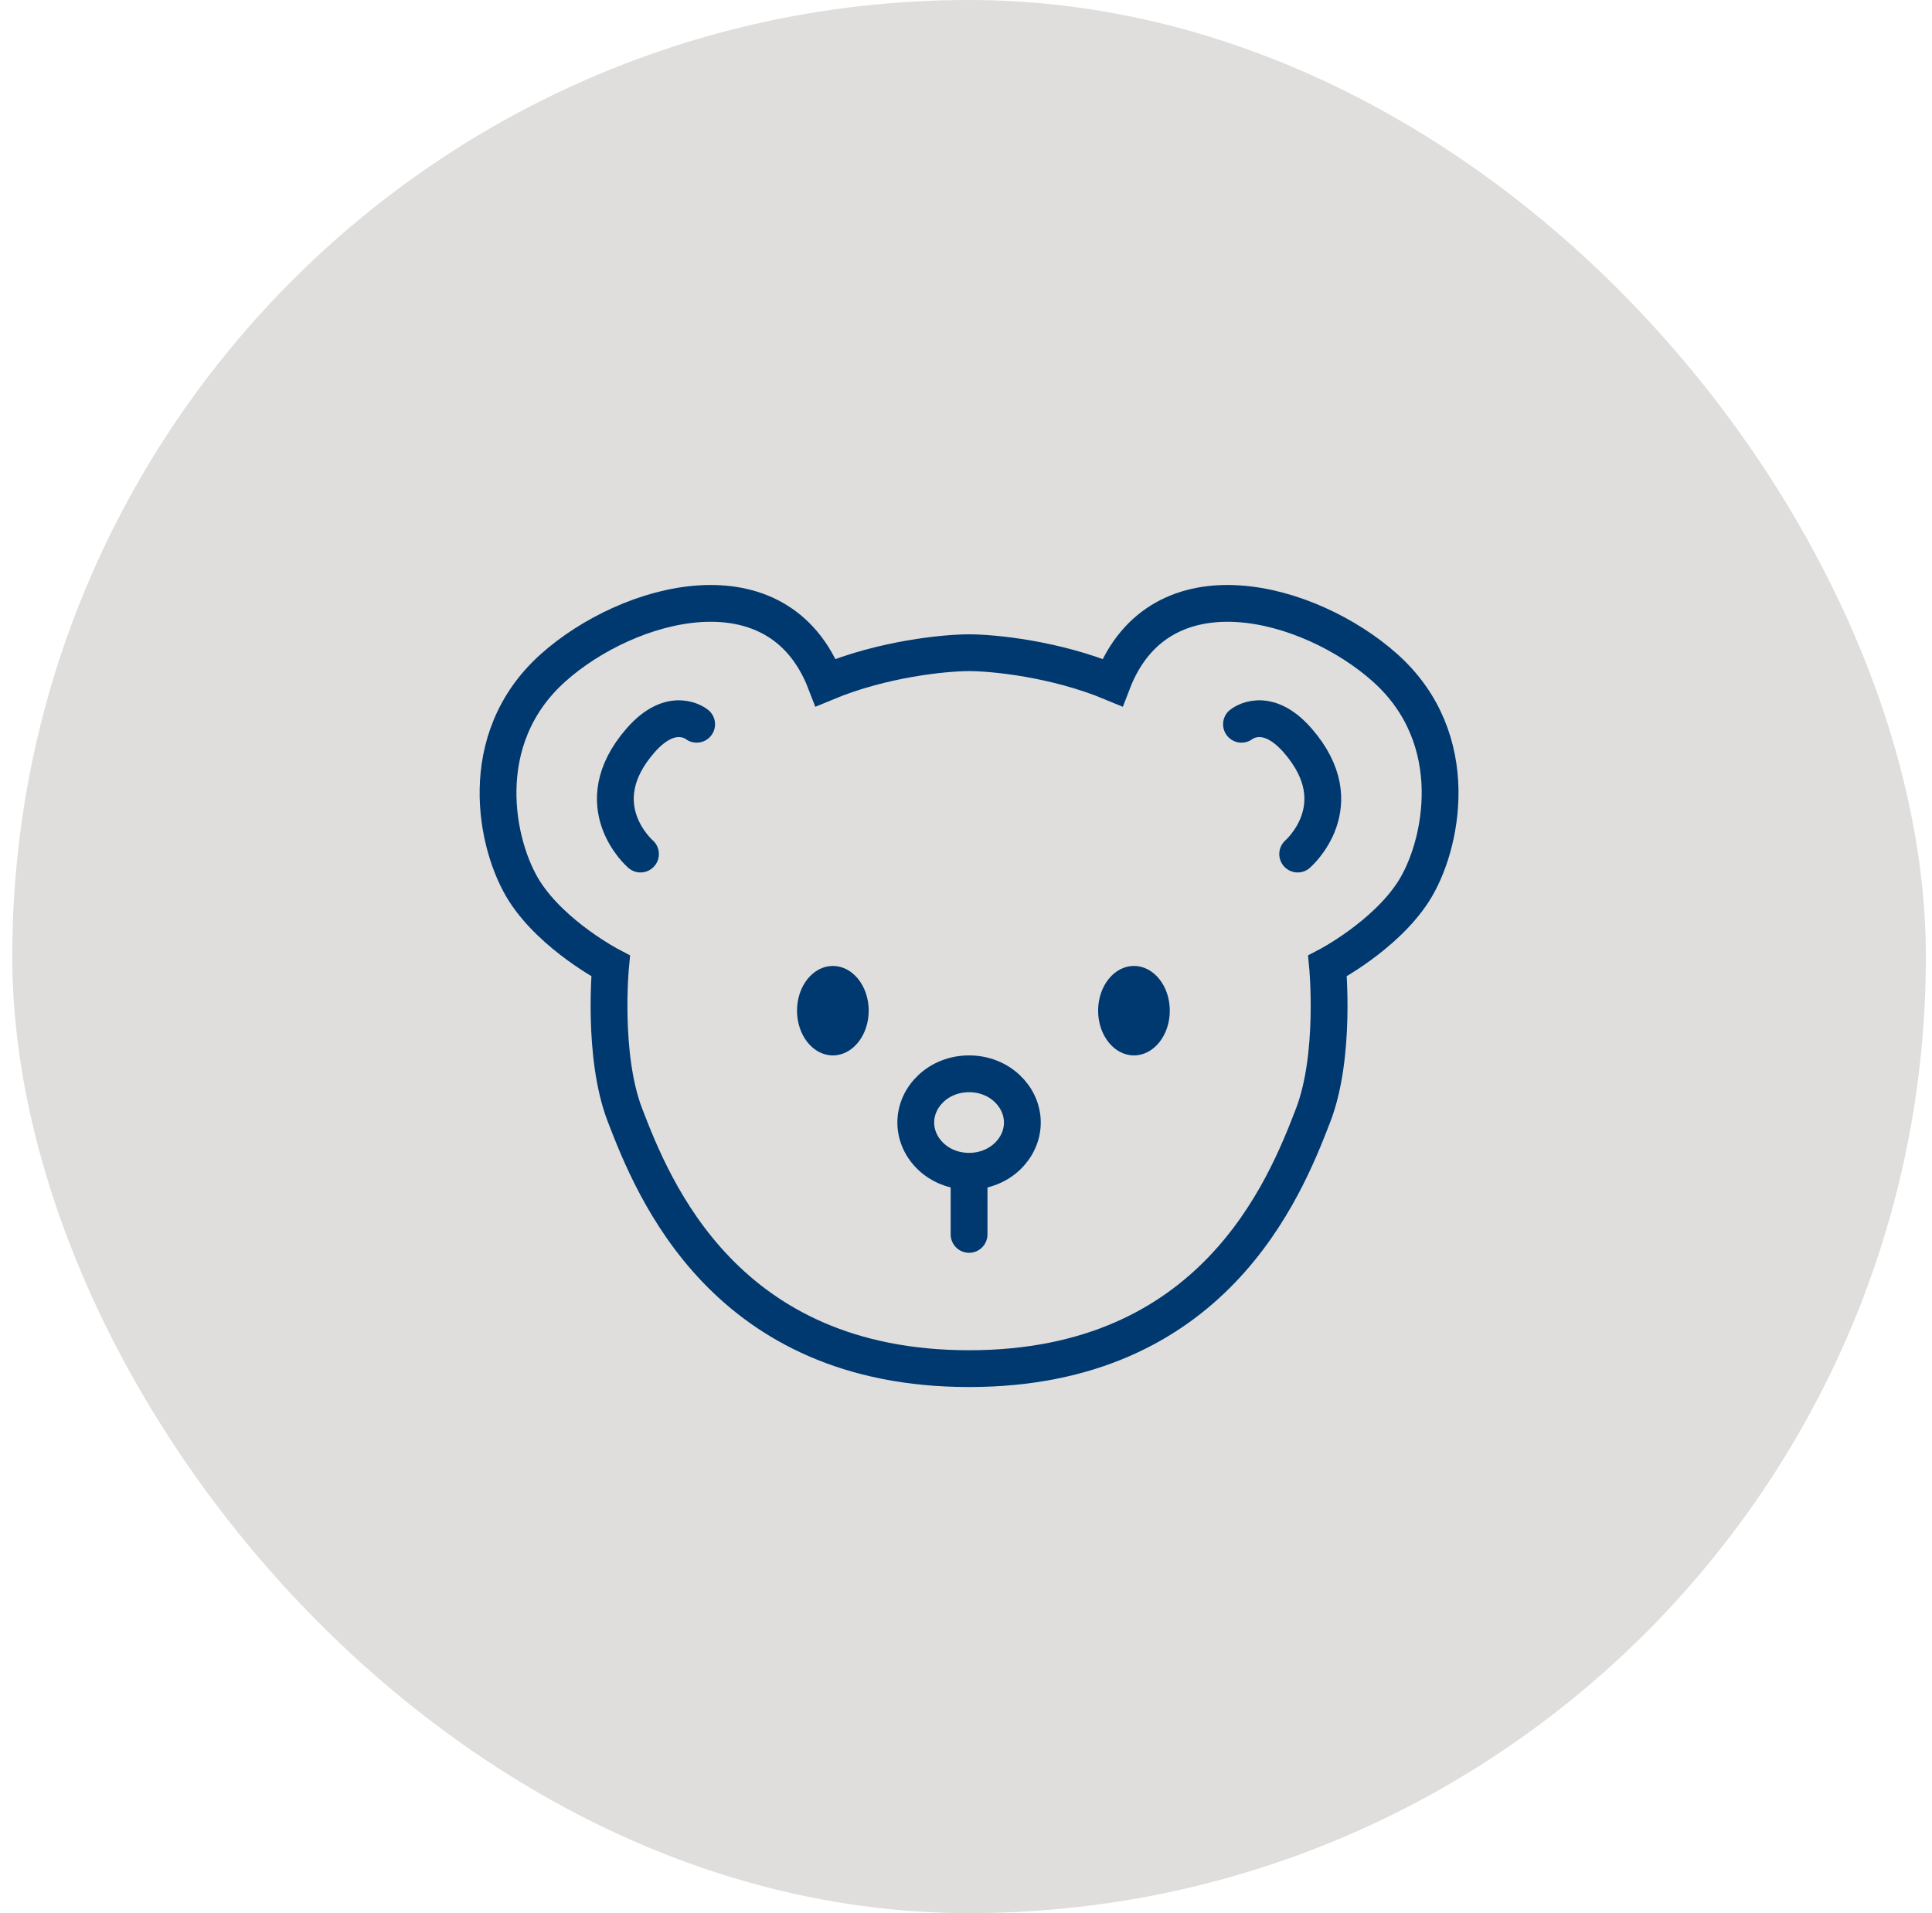 <?xml version="1.0" encoding="UTF-8"?> <svg xmlns="http://www.w3.org/2000/svg" width="105" height="104" viewBox="0 0 105 104" fill="none"><rect x="0.667" width="104" height="104" rx="52" fill="#DFDEDC"></rect><path fill-rule="evenodd" clip-rule="evenodd" d="M52.667 35.482C51.368 35.482 47.991 35.806 44.874 37.103C42.289 30.378 34.123 32.677 30.069 36.293C25.705 40.184 26.951 46.022 28.51 48.455C30.069 50.887 33.185 52.509 33.185 52.509C33.185 52.509 32.718 57.373 33.965 60.617C35.523 64.671 39.419 74.4 52.667 74.4C65.914 74.4 69.81 64.671 71.369 60.617C72.616 57.373 72.148 52.509 72.148 52.509C72.148 52.509 75.265 50.887 76.824 48.455C78.382 46.022 79.629 40.184 75.265 36.293C71.211 32.677 63.045 30.378 60.459 37.103C57.342 35.806 53.965 35.482 52.667 35.482Z" stroke="#003870" stroke-width="2"></path><path d="M37.861 39.371C37.861 39.371 36.531 38.276 34.809 40.253C31.735 43.781 34.809 46.427 34.809 46.427" stroke="#003870" stroke-width="2" stroke-linecap="round"></path><path d="M67.472 39.371C67.472 39.371 68.803 38.276 70.525 40.253C73.598 43.781 70.525 46.427 70.525 46.427" stroke="#003870" stroke-width="2" stroke-linecap="round"></path><ellipse cx="45.264" cy="54.941" rx="1.948" ry="2.432" fill="#003870"></ellipse><path d="M49.77 61.022C49.77 59.62 51.004 58.373 52.667 58.373C54.329 58.373 55.563 59.62 55.563 61.022C55.563 62.424 54.329 63.67 52.667 63.67C51.004 63.67 49.77 62.424 49.77 61.022Z" stroke="#003870" stroke-width="2"></path><path d="M52.667 63.86V67.103" stroke="#003870" stroke-width="2" stroke-linecap="round"></path><ellipse cx="61.628" cy="54.941" rx="1.948" ry="2.432" fill="#003870"></ellipse></svg> 